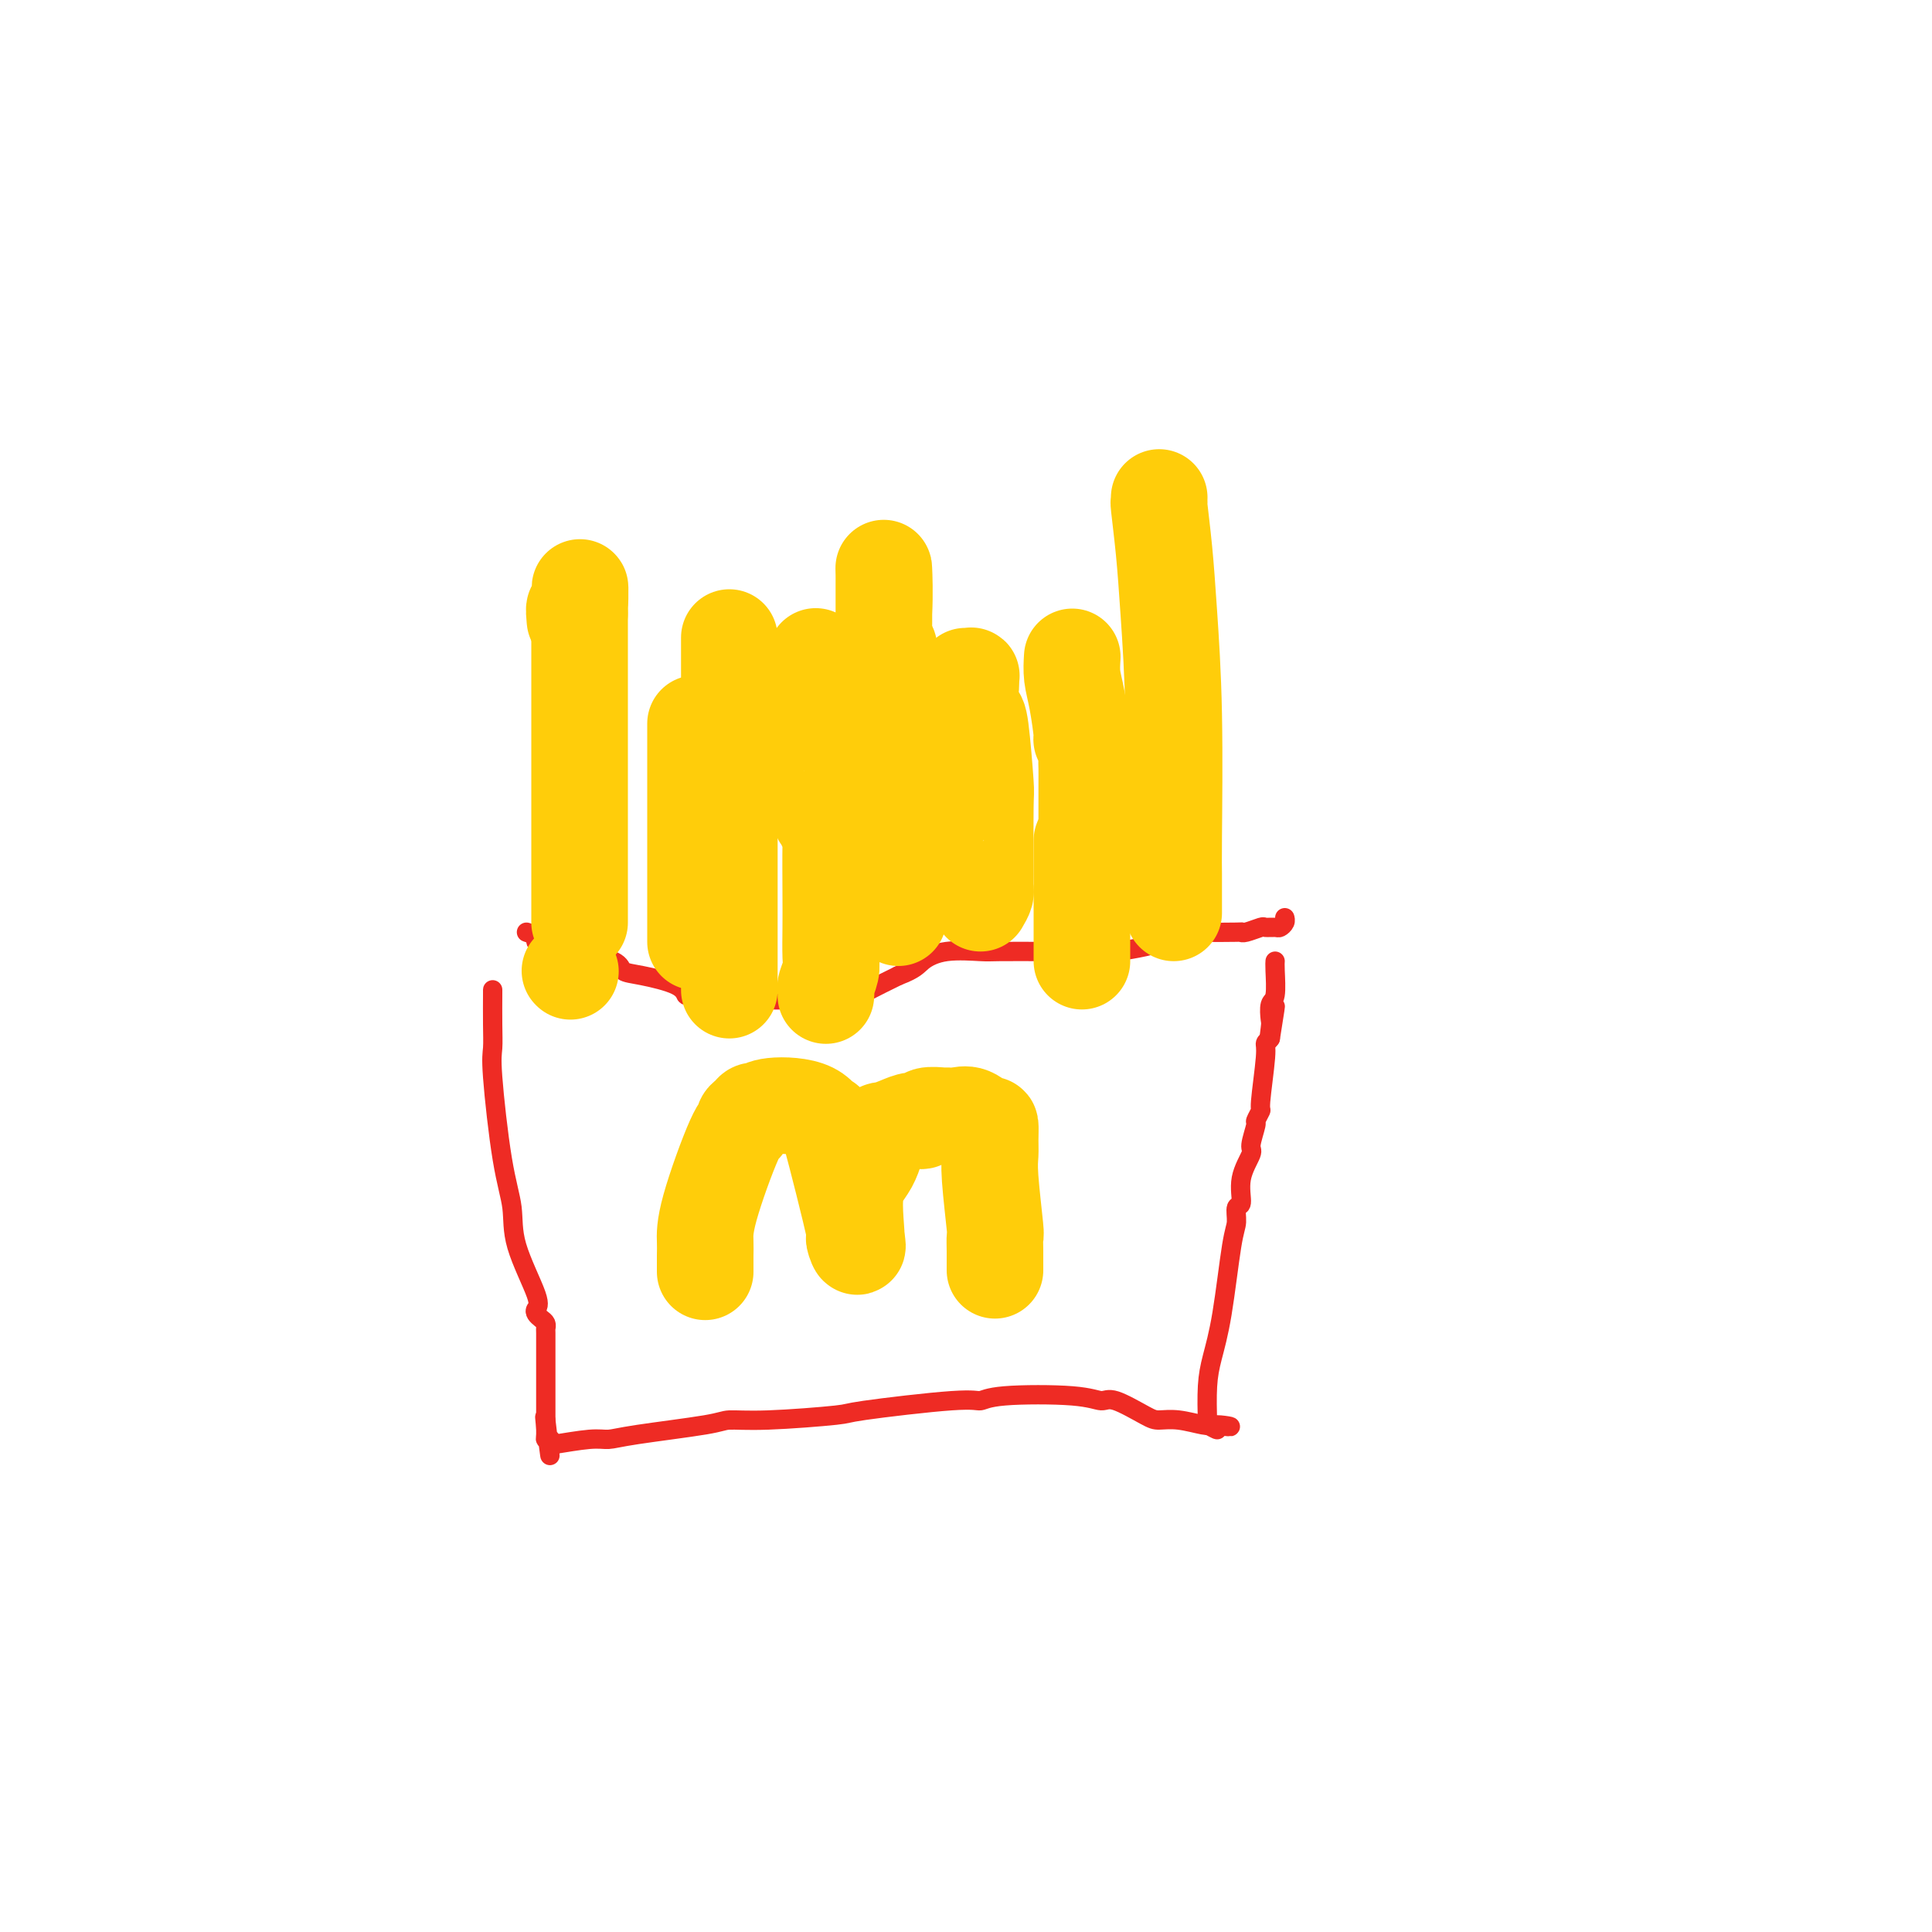 <svg viewBox='0 0 400 400' version='1.1' xmlns='http://www.w3.org/2000/svg' xmlns:xlink='http://www.w3.org/1999/xlink'><g fill='none' stroke='#EE2B24' stroke-width='4' stroke-linecap='round' stroke-linejoin='round'><path d='M102,205c0.003,-0.122 0.006,-0.244 0,1c-0.006,1.244 -0.022,3.853 0,6c0.022,2.147 0.083,3.832 0,5c-0.083,1.168 -0.308,1.818 0,6c0.308,4.182 1.151,11.894 2,17c0.849,5.106 1.705,7.606 2,10c0.295,2.394 0.029,4.683 1,8c0.971,3.317 3.178,7.662 4,10c0.822,2.338 0.259,2.669 0,3c-0.259,0.331 -0.213,0.663 0,1c0.213,0.337 0.593,0.680 1,1c0.407,0.320 0.841,0.617 1,1c0.159,0.383 0.043,0.852 0,1c-0.043,0.148 -0.011,-0.023 0,1c0.011,1.023 0.003,3.242 0,4c-0.003,0.758 -0.001,0.055 0,1c0.001,0.945 0.000,3.538 0,5c-0.000,1.462 -0.000,1.794 0,2c0.000,0.206 0.000,0.286 0,1c-0.000,0.714 -0.000,2.061 0,3c0.000,0.939 0.000,1.469 0,2'/><path d='M113,294c1.697,13.969 0.441,4.391 0,1c-0.441,-3.391 -0.066,-0.597 0,1c0.066,1.597 -0.178,1.995 0,2c0.178,0.005 0.779,-0.383 1,0c0.221,0.383 0.063,1.538 0,2c-0.063,0.462 -0.032,0.231 0,0'/><path d='M114,299c-0.269,0.118 -0.538,0.235 1,0c1.538,-0.235 4.885,-0.824 7,-1c2.115,-0.176 3.000,0.059 4,0c1.000,-0.059 2.115,-0.411 6,-1c3.885,-0.589 10.538,-1.413 14,-2c3.462,-0.587 3.732,-0.936 5,-1c1.268,-0.064 3.533,0.155 8,0c4.467,-0.155 11.137,-0.686 14,-1c2.863,-0.314 1.921,-0.411 6,-1c4.079,-0.589 13.180,-1.670 18,-2c4.820,-0.330 5.360,0.091 6,0c0.640,-0.091 1.379,-0.694 5,-1c3.621,-0.306 10.124,-0.316 14,0c3.876,0.316 5.126,0.959 6,1c0.874,0.041 1.372,-0.521 3,0c1.628,0.521 4.387,2.126 6,3c1.613,0.874 2.082,1.018 3,1c0.918,-0.018 2.286,-0.197 4,0c1.714,0.197 3.776,0.771 5,1c1.224,0.229 1.612,0.115 2,0'/><path d='M251,295c6.847,0.852 2.464,-0.019 1,0c-1.464,0.019 -0.010,0.928 0,1c0.010,0.072 -1.426,-0.694 -2,-1c-0.574,-0.306 -0.287,-0.153 0,0'/><path d='M250,295c-0.066,-2.870 -0.133,-5.740 0,-8c0.133,-2.260 0.465,-3.909 1,-6c0.535,-2.091 1.272,-4.623 2,-9c0.728,-4.377 1.447,-10.598 2,-14c0.553,-3.402 0.941,-3.983 1,-5c0.059,-1.017 -0.210,-2.468 0,-3c0.210,-0.532 0.897,-0.143 1,-1c0.103,-0.857 -0.380,-2.960 0,-5c0.380,-2.040 1.623,-4.019 2,-5c0.377,-0.981 -0.110,-0.966 0,-2c0.110,-1.034 0.818,-3.117 1,-4c0.182,-0.883 -0.162,-0.565 0,-1c0.162,-0.435 0.831,-1.622 1,-2c0.169,-0.378 -0.161,0.053 0,-2c0.161,-2.053 0.813,-6.591 1,-9c0.187,-2.409 -0.089,-2.688 0,-3c0.089,-0.312 0.545,-0.656 1,-1'/><path d='M263,215c2.012,-12.562 0.543,-3.968 0,-1c-0.543,2.968 -0.160,0.309 0,-1c0.160,-1.309 0.095,-1.269 0,-2c-0.095,-0.731 -0.222,-2.235 0,-3c0.222,-0.765 0.791,-0.793 1,-2c0.209,-1.207 0.056,-3.594 0,-5c-0.056,-1.406 -0.016,-1.830 0,-2c0.016,-0.170 0.008,-0.085 0,0'/><path d='M109,193c0.886,0.303 1.773,0.605 2,1c0.227,0.395 -0.205,0.882 0,1c0.205,0.118 1.048,-0.133 3,0c1.952,0.133 5.015,0.651 6,1c0.985,0.349 -0.108,0.530 1,1c1.108,0.470 4.416,1.230 6,2c1.584,0.770 1.445,1.550 2,2c0.555,0.450 1.804,0.569 4,1c2.196,0.431 5.339,1.173 7,2c1.661,0.827 1.840,1.738 2,2c0.160,0.262 0.301,-0.126 2,0c1.699,0.126 4.954,0.766 7,1c2.046,0.234 2.881,0.064 4,0c1.119,-0.064 2.521,-0.020 4,0c1.479,0.020 3.037,0.018 4,0c0.963,-0.018 1.333,-0.052 2,0c0.667,0.052 1.632,0.189 4,0c2.368,-0.189 6.137,-0.705 8,-1c1.863,-0.295 1.818,-0.370 3,-1c1.182,-0.630 3.591,-1.815 6,-3'/><path d='M186,202c3.564,-1.332 3.975,-2.161 5,-3c1.025,-0.839 2.664,-1.689 5,-2c2.336,-0.311 5.371,-0.084 7,0c1.629,0.084 1.854,0.023 4,0c2.146,-0.023 6.213,-0.009 9,0c2.787,0.009 4.295,0.014 6,0c1.705,-0.014 3.607,-0.045 5,0c1.393,0.045 2.276,0.166 4,0c1.724,-0.166 4.288,-0.619 6,-1c1.712,-0.381 2.571,-0.691 3,-1c0.429,-0.309 0.426,-0.619 2,-1c1.574,-0.381 4.724,-0.833 6,-1c1.276,-0.167 0.678,-0.049 2,0c1.322,0.049 4.563,0.027 6,0c1.437,-0.027 1.071,-0.060 1,0c-0.071,0.060 0.152,0.213 1,0c0.848,-0.213 2.322,-0.792 3,-1c0.678,-0.208 0.560,-0.045 1,0c0.440,0.045 1.438,-0.027 2,0c0.562,0.027 0.687,0.151 1,0c0.313,-0.151 0.815,-0.579 1,-1c0.185,-0.421 0.053,-0.835 0,-1c-0.053,-0.165 -0.026,-0.083 0,0'/></g>
<g fill='none' stroke='#FFCD0A' stroke-width='20' stroke-linecap='round' stroke-linejoin='round'><path d='M146,263c0.002,0.277 0.003,0.554 0,0c-0.003,-0.554 -0.011,-1.937 0,-3c0.011,-1.063 0.041,-1.804 0,-3c-0.041,-1.196 -0.152,-2.845 1,-7c1.152,-4.155 3.565,-10.816 5,-14c1.435,-3.184 1.890,-2.891 2,-3c0.110,-0.109 -0.124,-0.622 0,-1c0.124,-0.378 0.607,-0.623 1,-1c0.393,-0.377 0.698,-0.885 1,-1c0.302,-0.115 0.601,0.164 1,0c0.399,-0.164 0.896,-0.769 3,-1c2.104,-0.231 5.814,-0.086 8,1c2.186,1.086 2.848,3.114 3,3c0.152,-0.114 -0.207,-2.371 1,2c1.207,4.371 3.979,15.369 5,20c1.021,4.631 0.292,2.895 0,2c-0.292,-0.895 -0.146,-0.947 0,-1'/><path d='M177,256c0.777,2.077 -0.280,-4.231 0,-8c0.280,-3.769 1.899,-5.000 3,-7c1.101,-2.000 1.686,-4.770 2,-6c0.314,-1.230 0.358,-0.922 1,-1c0.642,-0.078 1.881,-0.543 3,-1c1.119,-0.457 2.116,-0.907 3,-1c0.884,-0.093 1.654,0.172 2,0c0.346,-0.172 0.269,-0.780 1,-1c0.731,-0.220 2.269,-0.051 3,0c0.731,0.051 0.655,-0.017 1,0c0.345,0.017 1.112,0.119 2,0c0.888,-0.119 1.899,-0.457 3,0c1.101,0.457 2.294,1.711 3,2c0.706,0.289 0.925,-0.387 1,0c0.075,0.387 0.006,1.838 0,3c-0.006,1.162 0.051,2.034 0,3c-0.051,0.966 -0.210,2.027 0,5c0.210,2.973 0.788,7.857 1,10c0.212,2.143 0.057,1.545 0,2c-0.057,0.455 -0.015,1.965 0,3c0.015,1.035 0.004,1.597 0,2c-0.004,0.403 -0.001,0.647 0,1c0.001,0.353 0.000,0.815 0,1c-0.000,0.185 -0.000,0.092 0,0'/><path d='M118,201c0.000,0.000 0.100,0.100 0.1,0.1'/><path d='M120,191c0.000,-2.767 0.000,-5.535 0,-8c0.000,-2.465 -0.000,-4.629 0,-6c0.000,-1.371 0.000,-1.951 0,-6c-0.000,-4.049 -0.000,-11.568 0,-15c0.000,-3.432 0.000,-2.776 0,-3c0.000,-0.224 -0.000,-1.326 0,-2c0.000,-0.674 0.000,-0.918 0,-1c0.000,-0.082 -0.000,-0.000 0,-1c0.000,-1.000 0.000,-3.080 0,-4c-0.000,-0.920 0.000,-0.680 0,-3c0.000,-2.320 0.000,-7.202 0,-10c-0.000,-2.798 0.000,-3.514 0,-4c0.000,-0.486 0.000,-0.743 0,-1'/><path d='M120,127c0.061,-10.096 0.212,-3.335 0,-1c-0.212,2.335 -0.788,0.244 -1,0c-0.212,-0.244 -0.061,1.359 0,2c0.061,0.641 0.030,0.321 0,0'/><path d='M144,195c0.000,-0.697 0.000,-1.394 0,-1c0.000,0.394 0.000,1.880 0,-1c0.000,-2.880 0.000,-10.124 0,-15c0.000,-4.876 0.000,-7.384 0,-10c0.000,-2.616 0.000,-5.340 0,-8c0.000,-2.660 0.000,-5.255 0,-7c0.000,-1.745 0.000,-2.642 0,-3c0.000,-0.358 0.000,-0.179 0,0'/><path d='M171,206c-0.008,0.104 -0.016,0.207 0,0c0.016,-0.207 0.057,-0.725 0,-1c-0.057,-0.275 -0.211,-0.307 0,-1c0.211,-0.693 0.788,-2.046 1,-3c0.212,-0.954 0.057,-1.508 0,-3c-0.057,-1.492 -0.018,-3.922 0,-6c0.018,-2.078 0.015,-3.806 0,-7c-0.015,-3.194 -0.043,-7.856 0,-10c0.043,-2.144 0.155,-1.769 0,-2c-0.155,-0.231 -0.577,-1.067 -1,-2c-0.423,-0.933 -0.845,-1.963 -1,-2c-0.155,-0.037 -0.041,0.919 0,-1c0.041,-1.919 0.011,-6.713 0,-10c-0.011,-3.287 -0.002,-5.065 0,-7c0.002,-1.935 -0.003,-4.025 0,-6c0.003,-1.975 0.015,-3.836 0,-5c-0.015,-1.164 -0.055,-1.632 0,-2c0.055,-0.368 0.207,-0.638 0,-1c-0.207,-0.362 -0.773,-0.818 -1,-1c-0.227,-0.182 -0.113,-0.091 0,0'/><path d='M203,187c0.423,-0.714 0.846,-1.428 1,-2c0.154,-0.572 0.038,-1.001 0,-1c-0.038,0.001 0.001,0.433 0,-3c-0.001,-3.433 -0.043,-10.732 0,-14c0.043,-3.268 0.169,-2.504 0,-5c-0.169,-2.496 -0.634,-8.251 -1,-11c-0.366,-2.749 -0.634,-2.492 -1,-3c-0.366,-0.508 -0.829,-1.782 -1,-3c-0.171,-1.218 -0.050,-2.379 0,-3c0.050,-0.621 0.027,-0.702 0,-1c-0.027,-0.298 -0.060,-0.812 0,-1c0.060,-0.188 0.212,-0.050 0,0c-0.212,0.050 -0.788,0.014 -1,0c-0.212,-0.014 -0.061,-0.004 0,0c0.061,0.004 0.030,0.002 0,0'/><path d='M243,189c-0.002,-0.781 -0.004,-1.561 0,-3c0.004,-1.439 0.012,-3.535 0,-5c-0.012,-1.465 -0.046,-2.299 0,-8c0.046,-5.701 0.170,-16.270 0,-25c-0.170,-8.730 -0.634,-15.620 -1,-21c-0.366,-5.380 -0.634,-9.249 -1,-13c-0.366,-3.751 -0.830,-7.384 -1,-9c-0.170,-1.616 -0.046,-1.217 0,-1c0.046,0.217 0.012,0.251 0,0c-0.012,-0.251 -0.004,-0.786 0,-1c0.004,-0.214 0.002,-0.107 0,0'/><path d='M224,174c0.000,1.715 0.000,3.431 0,4c0.000,0.569 0.000,-0.008 0,2c0.000,2.008 0.000,6.600 0,9c-0.000,2.400 0.000,2.607 0,3c0.000,0.393 -0.000,0.970 0,2c0.000,1.030 0.000,2.511 0,3c0.000,0.489 0.000,-0.013 0,0c0.000,0.013 -0.000,0.542 0,1c0.000,0.458 -0.000,0.845 0,1c0.000,0.155 0.000,0.077 0,0'/><path d='M222,136c-0.081,1.329 -0.161,2.659 0,4c0.161,1.341 0.565,2.695 1,5c0.435,2.305 0.901,5.561 1,7c0.099,1.439 -0.170,1.059 0,1c0.170,-0.059 0.778,0.202 1,1c0.222,0.798 0.060,2.133 0,3c-0.060,0.867 -0.016,1.265 0,2c0.016,0.735 0.004,1.805 0,4c-0.004,2.195 -0.001,5.514 0,7c0.001,1.486 0.000,1.139 0,1c-0.000,-0.139 -0.000,-0.069 0,0'/><path d='M186,190c-0.000,-0.474 -0.000,-0.947 0,-1c0.000,-0.053 0.000,0.315 0,0c-0.000,-0.315 -0.000,-1.314 0,-2c0.000,-0.686 0.000,-1.059 0,-2c-0.000,-0.941 -0.000,-2.451 0,-4c0.000,-1.549 0.000,-3.139 0,-4c-0.000,-0.861 -0.000,-0.994 0,-2c0.000,-1.006 0.000,-2.887 0,-4c-0.000,-1.113 -0.000,-1.460 0,-2c0.000,-0.540 0.000,-1.273 0,-2c-0.000,-0.727 -0.000,-1.446 0,-2c0.000,-0.554 0.001,-0.941 0,-1c-0.001,-0.059 -0.004,0.212 0,-2c0.004,-2.212 0.016,-6.907 0,-10c-0.016,-3.093 -0.061,-4.583 0,-6c0.061,-1.417 0.227,-2.761 0,-4c-0.227,-1.239 -0.846,-2.373 -1,-3c-0.154,-0.627 0.155,-0.746 0,-1c-0.155,-0.254 -0.776,-0.643 -1,-1c-0.224,-0.357 -0.050,-0.683 0,-1c0.050,-0.317 -0.025,-0.624 0,-1c0.025,-0.376 0.150,-0.822 0,-1c-0.150,-0.178 -0.575,-0.089 -1,0'/><path d='M183,134c-0.464,-1.371 -0.124,-0.800 0,-1c0.124,-0.200 0.033,-1.172 0,-2c-0.033,-0.828 -0.009,-1.510 0,-2c0.009,-0.490 0.002,-0.786 0,-2c-0.002,-1.214 -0.001,-3.346 0,-4c0.001,-0.654 -0.000,0.169 0,0c0.000,-0.169 0.001,-1.329 0,-2c-0.001,-0.671 -0.004,-0.854 0,-1c0.004,-0.146 0.015,-0.255 0,-1c-0.015,-0.745 -0.056,-2.128 0,-1c0.056,1.128 0.207,4.765 0,9c-0.207,4.235 -0.774,9.067 -1,11c-0.226,1.933 -0.113,0.966 0,0'/><path d='M151,205c0.000,-0.334 0.000,-0.668 0,-1c0.000,-0.332 0.000,-0.662 0,-1c0.000,-0.338 0.000,-0.684 0,-1c0.000,-0.316 -0.000,-0.603 0,-1c0.000,-0.397 0.000,-0.903 0,-4c0.000,-3.097 0.000,-8.783 0,-12c0.000,-3.217 0.000,-3.965 0,-5c0.000,-1.035 -0.000,-2.357 0,-7c0.000,-4.643 0.000,-12.606 0,-17c0.000,-4.394 0.000,-5.217 0,-6c-0.000,-0.783 0.000,-1.525 0,-2c0.000,-0.475 0.000,-0.684 0,-2c0.000,-1.316 0.000,-3.740 0,-5c0.000,-1.260 0.000,-1.357 0,-2c0.000,-0.643 0.000,-1.832 0,-3c0.000,-1.168 0.000,-2.314 0,-3c0.000,-0.686 0.000,-0.910 0,-1c0.000,-0.090 0.000,-0.045 0,0'/></g>
</svg>
